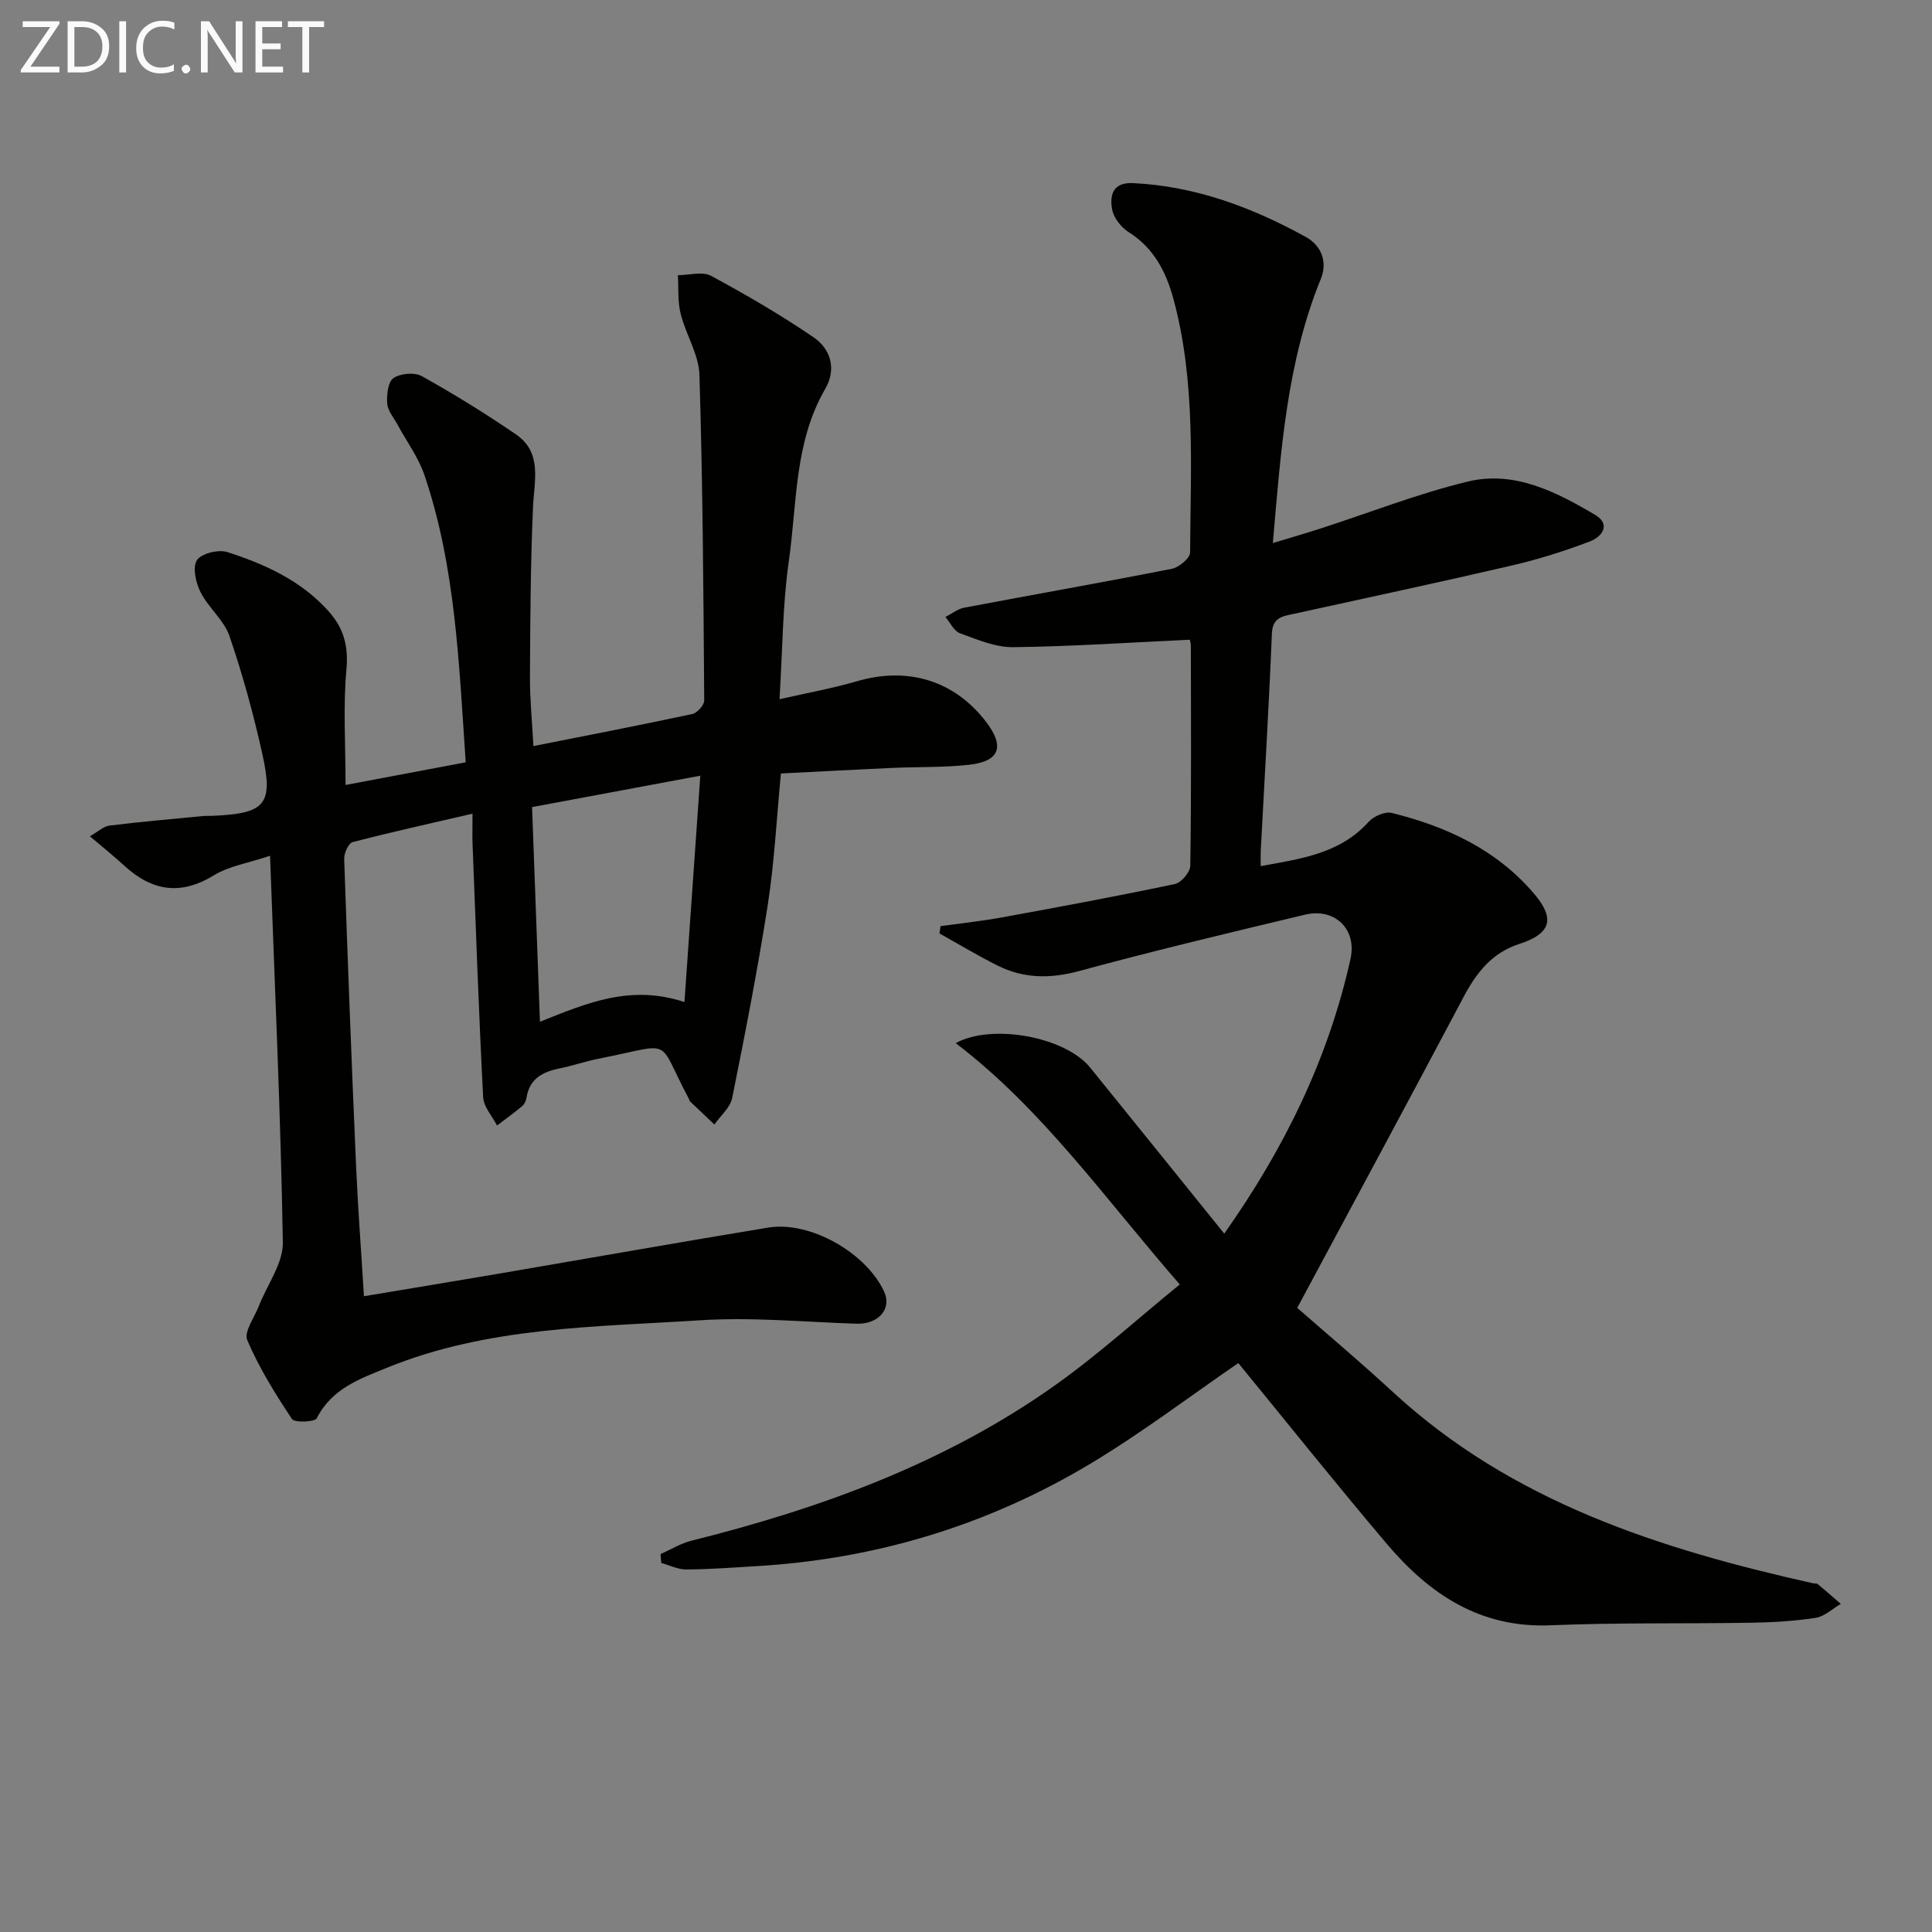 <svg enable-background="new 0 0 400 400" viewBox="0 0 400 400" xmlns="http://www.w3.org/2000/svg"><rect x="0" y="0" width="400" height="400" fill="#808080" stroke="none"/><path d="m253.47 255.41c12.54-17.78 21.57-36.32 26.14-56.89 1.36-6.13-3.24-10.62-9.41-9.15-15.63 3.73-31.27 7.46-46.77 11.67-5.98 1.62-11.48 1.58-16.92-1.14-4.08-2.05-8.01-4.42-12-6.64.07-.5.15-1.01.22-1.51 4.3-.6 8.62-1.06 12.89-1.84 11.91-2.18 23.82-4.39 35.66-6.89 1.31-.28 3.14-2.47 3.16-3.79.22-15.16.14-30.33.11-45.49 0-.77-.29-1.54-.24-1.29-12.49.58-24.53 1.4-36.58 1.54-3.66.04-7.42-1.59-10.98-2.88-1.25-.45-2.02-2.21-3.01-3.37 1.3-.66 2.53-1.67 3.9-1.93 14.32-2.71 28.69-5.23 42.99-8.05 1.48-.29 3.77-2.22 3.77-3.4.08-17.59 1.23-35.29-3.48-52.56-1.52-5.58-4.06-10.47-9.24-13.74-1.55-.98-3.1-2.94-3.42-4.68-.54-2.89.08-5.67 4.29-5.47 12.93.62 24.71 5.02 35.86 11.18 3.01 1.67 4.55 4.98 3.05 8.66-7.01 17.21-8.27 35.44-9.93 54.69 3.68-1.12 6.88-2.05 10.06-3.08 10.09-3.26 20.03-7.18 30.31-9.66 9.6-2.32 18.24 2.1 26.31 6.87 3.47 2.05 1.38 4.61-1.07 5.54-5.25 1.99-10.65 3.7-16.12 4.97-15.03 3.49-30.12 6.71-45.19 10.02-2.3.5-4.36.71-4.5 4.07-.61 14.95-1.51 29.89-2.3 44.83-.05.96-.01 1.93-.01 3.32 8.39-1.53 16.41-2.58 22.36-9.19 1.04-1.15 3.37-2.16 4.76-1.82 11.33 2.8 21.66 7.57 29.44 16.68 4.44 5.19 3.59 8.3-3.04 10.45-5.68 1.84-8.86 5.95-11.53 10.99-11.19 21.14-22.55 42.19-34.43 64.35 5.97 5.24 13.04 11.18 19.82 17.44 24.66 22.74 55.21 32.48 86.96 39.58.32.07.76-.02.97.16 1.62 1.34 3.2 2.73 4.79 4.11-1.73 1-3.37 2.61-5.22 2.89-4.42.68-8.94.94-13.42 1.01-13.83.23-27.67-.05-41.48.53-14.61.61-25.11-6.5-33.91-16.9-10.53-12.43-20.7-25.17-30.71-37.39-9.89 6.78-19.85 14.35-30.5 20.76-21.28 12.78-44.5 19.84-69.35 21.29-4.81.28-9.63.66-14.44.68-1.73.01-3.46-.87-5.19-1.35-.05-.61-.09-1.22-.14-1.83 2.12-.94 4.16-2.21 6.38-2.77 26.79-6.69 52.49-16.03 75.19-32.11 8.9-6.3 17.02-13.69 25.93-20.95-15.48-17.77-28.39-36.23-46.39-49.96 7.4-4.1 22.65-1.37 27.86 5.09 9.1 11.24 18.19 22.51 27.74 34.35z" fill="#010100"/><path d="m75.35 268.37c9.93-1.66 19.07-3.16 28.21-4.72 18.49-3.16 36.97-6.44 55.48-9.49 8.63-1.42 20.26 5.17 24 13.24 1.67 3.6-1.17 6.8-5.71 6.66-10.8-.35-21.65-1.4-32.39-.71-21.82 1.4-43.96 1.34-64.73 9.79-5.65 2.3-11.53 4.34-14.63 10.5-.39.78-4.6.96-5.13.15-3.47-5.21-6.81-10.6-9.26-16.33-.73-1.7 1.49-4.7 2.41-7.08 1.71-4.4 5.03-8.8 4.96-13.16-.44-26.25-1.65-52.49-2.65-80.04-4.47 1.5-8.48 2.11-11.66 4.06-6.95 4.25-12.84 3.2-18.54-2.03-2.07-1.9-4.26-3.65-7.1-6.07 1.73-.98 2.82-2.06 4.04-2.21 6.42-.79 12.86-1.35 19.3-1.97.66-.06 1.33-.02 2-.05 11.03-.48 12.7-2.29 10.35-12.87-1.83-8.22-4.06-16.39-6.79-24.35-1.13-3.31-4.36-5.85-5.98-9.07-.99-1.95-1.71-5.15-.76-6.64.9-1.4 4.47-2.27 6.31-1.68 7.76 2.52 15.15 5.84 20.84 12.13 3.25 3.59 4.25 7.29 3.8 12.22-.69 7.54-.18 15.19-.18 23.87 8.43-1.59 16.47-3.11 24.88-4.69-1.4-20.42-2.08-40.35-8.53-59.43-1.24-3.69-3.69-6.97-5.56-10.44-.78-1.45-2.04-2.88-2.16-4.4-.14-1.79.15-4.48 1.29-5.28 1.43-.99 4.38-1.24 5.88-.4 6.66 3.72 13.17 7.73 19.46 12.04 5.51 3.77 3.81 9.49 3.56 14.98-.52 11.75-.58 23.52-.64 35.28-.02 4.61.45 9.23.72 14.29 11.24-2.23 22.1-4.33 32.9-6.64 1.01-.22 2.47-1.85 2.46-2.81-.16-22.47-.3-44.94-.99-67.39-.13-4.25-2.82-8.37-3.89-12.67-.64-2.55-.41-5.32-.57-7.99 2.32 0 5.07-.82 6.87.14 7.26 3.91 14.42 8.09 21.23 12.73 3.58 2.44 4.76 6.61 2.41 10.66-6.45 11.11-5.82 23.7-7.55 35.74-1.29 9-1.28 18.19-1.92 28.53 5.69-1.3 10.97-2.25 16.09-3.74 10.5-3.06 20.14-.13 26.69 8.44 3.9 5.11 2.82 8.16-3.54 8.87-5.27.58-10.62.41-15.93.65-7.61.34-15.21.76-23.02 1.15-.89 9.28-1.34 18.24-2.7 27.06-2.09 13.43-4.7 26.79-7.39 40.12-.4 2-2.42 3.68-3.68 5.5-1.69-1.6-3.38-3.19-5.06-4.8-.11-.1-.11-.31-.19-.45-6.93-12.98-2.71-11.53-18.61-8.4-2.76.54-5.45 1.48-8.21 2.04-3.51.71-6.23 2.13-6.83 6.07-.1.62-.44 1.35-.91 1.74-1.68 1.4-3.46 2.68-5.2 4.01-1-1.96-2.77-3.87-2.87-5.88-.9-17.43-1.51-34.89-2.19-52.33-.07-1.79-.01-3.59-.01-6.36-8.78 2.04-16.83 3.81-24.81 5.89-.86.22-1.8 2.28-1.76 3.45.72 21.11 1.53 42.22 2.45 63.33.38 8.8 1.05 17.56 1.64 27.24zm66.36-60.91c1.11-15.87 2.15-30.75 3.28-46.86-12.54 2.34-23.51 4.39-34.83 6.5.56 15.29 1.08 29.54 1.63 44.44 9.67-3.83 18.61-7.78 29.92-4.08z" fill="#010100"/><g fill="#fafafa"><path d="m12.4 4.8-6.1 9h6v1.2h-8v-.5l6.1-8.9h-5.7v-1.2h7.6v.4z"/><path d="m14 15v-10.6h3c1.6 0 2.9.5 4 1.4s1.6 2.2 1.6 3.8-.5 3-1.6 3.9-2.4 1.5-4 1.5zm1.4-9.4v8.2h1.6c1.3 0 2.4-.4 3.1-1.1s1.1-1.8 1.1-3.1-.4-2.3-1.2-3-1.8-1-3.1-1z"/><path d="m26.1 4.4v10.6h-1.4v-10.6z"/><path d="m36.1 14.6c-.8.4-1.8.6-2.9.6-1.5 0-2.7-.5-3.6-1.4s-1.4-2.2-1.4-3.8c0-1.7.5-3.1 1.5-4.1s2.3-1.6 3.9-1.6c1 0 1.8.1 2.5.4v1.4c-.8-.4-1.6-.6-2.5-.6-1.2 0-2.1.4-2.9 1.2s-1.1 1.8-1.1 3.2c0 1.3.3 2.3 1 3s1.6 1.1 2.7 1.1c1 0 2-.2 2.7-.7v1.3z"/><path d="m37.6 14.3c0-.2.1-.5.3-.6s.4-.3.6-.3c.3 0 .5.1.6.3s.3.4.3.6-.1.4-.3.6-.4.3-.6.3c-.3 0-.5-.1-.6-.3s-.3-.4-.3-.6z"/><path d="m50.2 15h-1.6l-5.3-8.2c-.2-.2-.3-.5-.4-.7 0 .2.1.7.1 1.5v7.4h-1.4v-10.6h1.7l5.2 8.1c.2.4.4.6.4.7 0-.3-.1-.8-.1-1.5v-7.3h1.4z"/><path d="m58.6 15h-5.7v-10.6h5.5v1.2h-4.1v3.4h3.8v1.2h-3.8v3.6h4.3z"/><path d="m67.1 5.6h-3.1v9.4h-1.4v-9.4h-3v-1.2h7.5z"/></g></svg>